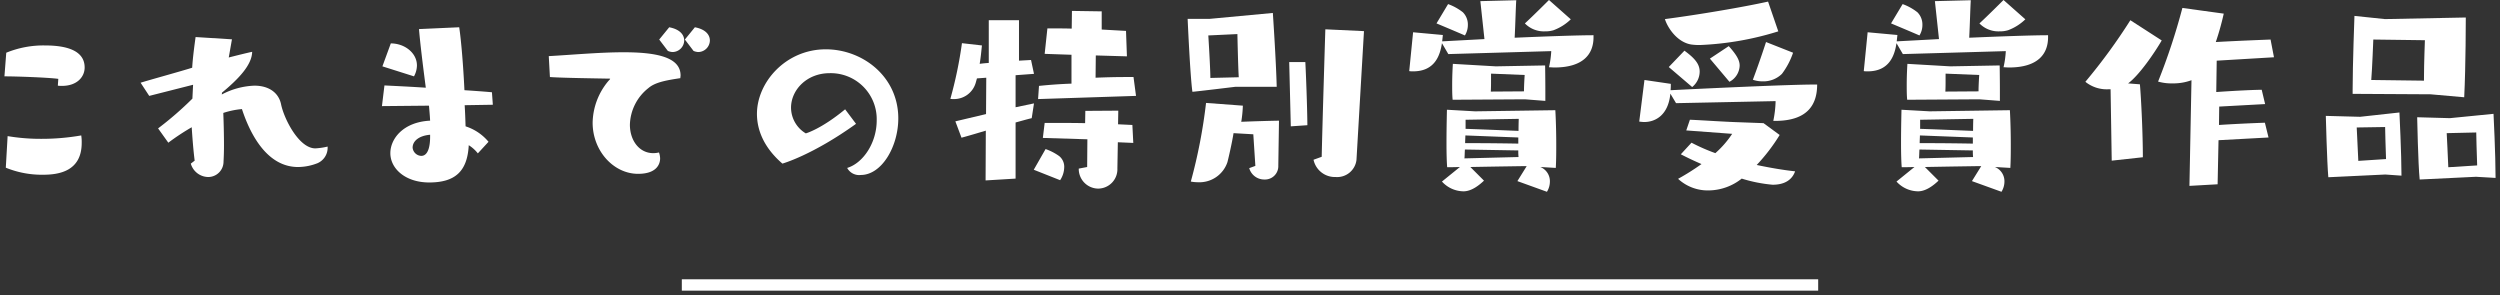 <svg xmlns="http://www.w3.org/2000/svg" width="440" height="52" viewBox="0 0 440 52">
  <rect x="0" y="0" width="440" height="52" fill="#333333" stroke="none"/>
  <defs>
    <style>
      .cls-1 {
        fill: #fff;
      }
    </style>
  </defs>
  <g id="menu">
    <g>
      <rect class="cls-1" x="120" y="49.154" width="200" height="2"/>
      <g>
        <path class="cls-1" d="M10.26,13.878C8.46,13.638,2.941,13.438.781,13.438l.32-4.159A17.222,17.222,0,0,1,7.94,7.999c3.919,0,6.958.959,6.958,3.879,0,1.64-1.32,3.239-3.999,3.239a4.346,4.346,0,0,1-.72-.04ZM1.341,23.956a34.851,34.851,0,0,0,5.919.479,40.512,40.512,0,0,0,7.039-.6,7.752,7.752,0,0,1,.08,1.319c0,5-4.04,5.6-6.799,5.6a16.776,16.776,0,0,1-6.559-1.24Z"/>
        <path class="cls-1" d="M34.262,28.275c-.2-1.52-.4-3.92-.52-5.879a41.083,41.083,0,0,0-4.119,2.719L27.823,22.596a59.001,59.001,0,0,0,6.039-5.238l.12-2.44-7.718,1.96-1.52-2.319c1.24-.4,7.199-2.04,9.079-2.64.12-1.92.4-3.919.6-5.399l6.399.4L40.261,10.118c1.72-.439,3.359-.84,4.119-1-.04,2.359-2.479,4.84-5.319,7.199a.773.773,0,0,1-.04.319A13.268,13.268,0,0,1,44.78,15.077c2.68,0,4.279,1.36,4.679,3.239.52,2.6,3.16,7.799,6.039,7.799A11.826,11.826,0,0,0,57.658,25.796a2.964,2.964,0,0,1-1.76,2.919,9.516,9.516,0,0,1-3.439.68c-5.359,0-8.358-5.559-9.878-10.198A14.519,14.519,0,0,0,39.301,19.877c.08,2.079.12,4.079.12,5.719,0,1.16-.04,2.159-.08,2.84a2.7,2.7,0,0,1-2.68,2.719,3.238,3.238,0,0,1-3.08-2.359Z"/>
        <path class="cls-1" d="M84.1,26.995a6.215,6.215,0,0,0-1.6-1.439c-.24,4.64-2.439,6.559-6.959,6.559-4.199,0-6.839-2.439-6.839-5.159,0-2.52,2.24-5.479,6.999-5.719-.04-.84-.12-1.68-.2-2.64l-8.278.08.44-3.64c1.52.08,4.239.2,7.279.4-.48-3.64-1-7.879-1.2-10.318l7.079-.32c.36,2.399.72,6.839.92,11.078,1.839.12,3.52.24,4.839.36l.16,2.199-4.959.08c.08,1.24.12,2.439.16,3.72a8.698,8.698,0,0,1,4.04,2.72ZM67.303,11.678l1.479-4.039c2.439,0,4.599,1.68,4.599,3.879a4.081,4.081,0,0,1-.52,1.92Zm8.398,12.038c-1.92.16-3.08,1.08-3.08,2.279a1.593,1.593,0,0,0,1.52,1.44c1.359,0,1.56-2.12,1.56-3.319Z"/>
        <path class="cls-1" d="M96.583,9.878c4.239-.239,9.039-.68,13.158-.68,5.639,0,10.039.8,10.039,4.079,0,.16-.04.32-.04.48-2.68.399-4.479.76-5.639,1.76a8.484,8.484,0,0,0-3.239,6.438c0,2.76,1.64,4.999,4.119,4.999a4.533,4.533,0,0,0,1-.12,3.42,3.42,0,0,1,.2,1.04c0,.84-.44,2.72-3.879,2.72-4.319,0-7.999-4.039-7.999-8.998a11.725,11.725,0,0,1,2.72-7.279c.2-.24.36-.359.36-.439,0-.04-.08-.04-.4-.04-1.76-.04-8.119-.12-10.198-.28Zm19.437-2.919,1.76-2.16c1.919.36,2.639,1.36,2.639,2.32a2.074,2.074,0,0,1-2.04,2.039,2.323,2.323,0,0,1-.84-.2Zm4.519,0,1.76-2.16c1.919.36,2.64,1.36,2.64,2.32a2.074,2.074,0,0,1-2.04,2.039,2.325,2.325,0,0,1-.84-.2Z"/>
        <path class="cls-1" d="M150.661,21.796c-7.679,5.52-12.958,6.999-12.958,6.999-3.2-2.76-4.479-5.839-4.479-8.759,0-5.519,5.04-11.357,12.118-11.357,6.439,0,12.758,4.759,12.758,12.157,0,4.96-2.919,9.959-6.599,9.959a2.392,2.392,0,0,1-2.4-1.24c2.8-.84,5.199-4.399,5.199-8.358a8.091,8.091,0,0,0-8.279-8.318c-4.039,0-6.799,2.959-6.799,6.079a5.303,5.303,0,0,0,2.6,4.519s2.72-.76,6.919-4.239Z"/>
        <path class="cls-1" d="M173.463,31.755l.04-8.759c-1.36.4-2.799.84-4.279,1.24l-1.08-2.88,5.399-1.28.04-6.398-1.64.12-.2.72a3.961,3.961,0,0,1-3.879,2.919,3.095,3.095,0,0,1-.6-.039A72.93,72.93,0,0,0,169.304,7.599l3.52.4c-.08.6-.16,1.799-.4,3.239.52-.08,1.04-.12,1.6-.16V3.56H179.342v7.118l2.12-.119.52,2.439-3.239.239V18.877l3.239-.68-.4,2.6c-.84.199-1.8.479-2.839.76v9.878Zm8.479-1.88,2.08-3.64a9.401,9.401,0,0,1,2.4,1.24,2.42,2.42,0,0,1,.88,1.999,4.245,4.245,0,0,1-.72,2.24Zm.76-12.438.16-2.319c1.56-.16,3.479-.319,5.719-.399V9.639l-4.719-.16.48-4.479h1.12c.92,0,2.04,0,3.16.04l.04-3.119L193.9,2V5.199l4.279.24.16,4.479-5.479-.16-.04,3.92c1.879-.08,3.639-.12,5.199-.12h1.479l.44,3.319Zm14.038,7.6-.08,4.599A3.406,3.406,0,0,1,193.26,33.194a3.458,3.458,0,0,1-3.399-3.52l1.479-.28.04-4.879-7.838-.24.32-2.639h1.839c1.6,0,3.399,0,5.279.04l.04-2.16,5.799-.04-.04,2.399,2.52.12.16,3.159Z"/>
        <path class="cls-1" d="M217.423,15.277s-6.919.84-7.559.88c-.4-2.8-.84-12.838-.84-12.838h3.879l11.118-1.04s.56,8.239.68,12.998Zm3.159,8.358-3.479-.2c-.28,1.76-.88,4.359-1.08,5.119a5.202,5.202,0,0,1-5.199,3.52,6.503,6.503,0,0,1-1.24-.12,92.455,92.455,0,0,0,2.68-13.837l6.479.479a22.008,22.008,0,0,1-.28,2.84c1.92-.08,4.52-.16,6.639-.2l-.12,7.919a2.346,2.346,0,0,1-2.439,2.439,2.744,2.744,0,0,1-2.68-2l1.08-.399Zm-2.56-10.038c-.12-1.8-.24-7.599-.24-7.599l-5.119.24s.36,5.719.36,7.479Zm9.159,8.639L226.901,10.918h2.839c.12,2.359.32,7.438.36,11.118Zm5.439,5.359C232.74,21.876,233.26,5.159,233.26,5.159l6.799.319L238.739,28.155a3.424,3.424,0,0,1-3.679,2.999,3.843,3.843,0,0,1-3.879-3.039Z"/>
        <path class="cls-1" d="M280.459,6.559c0,2.92-1.76,5.319-6.879,5.319-.32,0-.64-.04-.96-.04a16.11,16.11,0,0,0,.4-2.84l-18.117.52L253.783,7.599c-.32,2.08-1.2,4.959-5.079,4.959a3.873,3.873,0,0,1-.68-.04l.68-6.839,5.239.48L253.823,7.278l7.439-.399L260.542.2,266.861.04c-.08,1.12-.16,4.319-.28,6.599,5.599-.24,11.198-.439,13.878-.439ZM254.863.72a9.312,9.312,0,0,1,2.6,1.439,3.048,3.048,0,0,1,.88,2.24,3.479,3.479,0,0,1-.52,1.84c-1.56-.681-4.999-2.12-4.999-2.12ZM267.061,31.875l1.64-2.64h-.32s-5.559.08-9.598.159l2.399,2.4c-.72.68-2.12,1.879-3.599,1.879a5.194,5.194,0,0,1-3.8-1.72l3.16-2.56c-1.24.04-2.12.04-2.24.04-.08-.88-.12-2.52-.12-4.239,0-2.839.08-5.879.08-5.879l4.959.28,14.118-.2s.16,2.6.16,6.039c0,1.28,0,2.68-.08,4.119l-2.719-.16A2.7,2.7,0,0,1,272.78,31.994a3.412,3.412,0,0,1-.52,1.76Zm1.32-14.398-12.718.08c-.08-.84-.08-1.76-.08-2.6,0-1.999.12-3.719.12-3.719l7.559.439,8.679-.16s.04,2.24.04,4.52v1.72Zm-10.558,8.839c-.04.64-.04,1.2-.08,1.56l9.519-.239a9.433,9.433,0,0,1-.04-1.16Zm9.398-2.119-9.318-.36c0,.439-.04.88-.04,1.359h1.64c2.52,0,5.519.04,7.719.08Zm-9.278-3.12v1.6c2.6.08,6.239.24,9.318.36,0-1.2.04-2.12.04-2.12Zm4.479-8.118v1.119c0,.641,0,1.4-.04,2.04l5.839-.04c0-1.16.12-2.88.12-2.88Zm14.038-9.559a8.746,8.746,0,0,1-3.04,1.92,4.987,4.987,0,0,1-1.52.199,4.659,4.659,0,0,1-3.52-1.399C269.821,2.8,272.62,0,272.62,0Z"/>
        <path class="cls-1" d="M319.819,14.877c0,3.24-1.399,6.399-7.398,6.399h-.32a19.356,19.356,0,0,0,.4-3.279v-.2l-17.517.36-1-1.68c-.36,3.799-2.64,4.999-4.599,4.999a6.526,6.526,0,0,1-.88-.08l.92-7.319,4.639.681a10.454,10.454,0,0,1-.04,1.119c6.399-.319,20.796-1,25.436-1Zm-6.839-9.358A53.266,53.266,0,0,1,299.302,7.919a9.686,9.686,0,0,1-1.6-.08c-2.439-.36-4.159-2.84-4.679-4.479,5.799-.76,13.638-2.08,18.157-3.079Zm-19.276,6.279L296.463,8.918c1.56,1.16,2.68,2.2,2.68,3.68a3.512,3.512,0,0,1-1.32,2.72Zm19.517,11.958a32.115,32.115,0,0,1-4.04,5.279c2.28.479,4.56.88,6.759,1.12-.56,1.56-1.919,2.359-3.959,2.359a25.952,25.952,0,0,1-5.439-1.08,9.477,9.477,0,0,1-5.799,2.08,7.681,7.681,0,0,1-5.399-2.04,41.123,41.123,0,0,0,4.119-2.6c-1.4-.6-2.64-1.2-3.639-1.72l1.879-2.04a33.837,33.837,0,0,0,4.199,1.84,16.987,16.987,0,0,0,2.959-3.399l-8.079-.6.64-1.88c2.08.08,5.999.36,8.639.44l4.319.16Zm-12.278-13.438,3.319-2.2c1.48,1.64,1.919,2.56,1.919,3.439a3.346,3.346,0,0,1-1.799,2.84Zm14.637-1.04a13.182,13.182,0,0,1-1.959,3.72,4.635,4.635,0,0,1-3.399,1.319,5.139,5.139,0,0,1-1.72-.28c1.28-3.399,2.319-6.639,2.319-6.639Z"/>
        <path class="cls-1" d="M360.459,6.559c0,2.92-1.76,5.319-6.879,5.319-.32,0-.64-.04-.96-.04a16.11,16.11,0,0,0,.4-2.84l-18.117.52L333.783,7.599c-.32,2.08-1.2,4.959-5.079,4.959a3.873,3.873,0,0,1-.68-.04l.68-6.839,5.239.48L333.823,7.278l7.439-.399L340.542.2,346.861.04c-.08,1.12-.16,4.319-.28,6.599,5.599-.24,11.198-.439,13.878-.439ZM334.863.72a9.312,9.312,0,0,1,2.6,1.439,3.048,3.048,0,0,1,.88,2.24,3.479,3.479,0,0,1-.52,1.84c-1.56-.681-4.999-2.12-4.999-2.12ZM347.061,31.875l1.64-2.64h-.32s-5.559.08-9.598.159l2.399,2.4c-.72.68-2.12,1.879-3.599,1.879a5.194,5.194,0,0,1-3.8-1.72l3.16-2.56c-1.24.04-2.12.04-2.24.04-.08-.88-.12-2.52-.12-4.239,0-2.839.08-5.879.08-5.879l4.959.28,14.118-.2s.16,2.6.16,6.039c0,1.28,0,2.68-.08,4.119l-2.719-.16A2.7,2.7,0,0,1,352.78,31.994a3.412,3.412,0,0,1-.52,1.76Zm1.32-14.398-12.718.08c-.08-.84-.08-1.76-.08-2.6,0-1.999.12-3.719.12-3.719l7.559.439,8.679-.16s.04,2.24.04,4.52v1.72Zm-10.558,8.839c-.04.64-.04,1.2-.08,1.56l9.519-.239a9.433,9.433,0,0,1-.04-1.16Zm9.398-2.119-9.318-.36c0,.439-.04.88-.04,1.359h1.64c2.52,0,5.519.04,7.719.08Zm-9.278-3.12v1.6c2.6.08,6.239.24,9.318.36,0-1.2.04-2.12.04-2.12Zm4.479-8.118v1.119c0,.641,0,1.4-.04,2.04l5.839-.04c0-1.16.12-2.88.12-2.88Zm14.038-9.559a8.746,8.746,0,0,1-3.04,1.92,4.987,4.987,0,0,1-1.52.199,4.659,4.659,0,0,1-3.52-1.399C349.821,2.8,352.62,0,352.62,0Z"/>
        <path class="cls-1" d="M371.663,28.275l-.2-12.559h-.48a5.979,5.979,0,0,1-3.959-1.319,100.361,100.361,0,0,0,7.919-10.838l5.519,3.56c-1.28,2.199-3.959,6.118-5.919,7.559l2.08.16c.24,2.719.52,8.838.52,12.837Zm18.797-3.6-.16,7.759-4.959.28.36-18.598a9.251,9.251,0,0,1-3.359.561,8.525,8.525,0,0,1-2.52-.32,110.973,110.973,0,0,0,4.279-12.958l7.279,1a47.735,47.735,0,0,1-1.4,4.999c3.56-.2,7.599-.359,9.639-.439l.6,3.119-10.078.6-.08,5.52c2.28-.16,5.599-.36,7.999-.4l.6,2.52-8.079.44-.04,3.239c2.36-.16,5.759-.319,8.079-.399l.64,2.6Z"/>
        <path class="cls-1" d="M419.822,30.715s-9.398.439-10.038.479c-.24-2.759-.44-10.798-.44-10.798l6.039.16,6.918-.76s.36,7.358.36,11.118Zm7.959-14.118s-13.038-.079-13.718-.079v-.681c0-4.438.32-13.037.32-13.037l5.359.56,14.238-.28s0,8.479-.28,14.038Zm-7.839,11.398c-.08-1.68-.16-5.639-.16-5.639l-4.999.08s.24,4.679.28,5.879Zm6.679-14.438c0-2.279.16-6.479.16-6.479L417.702,6.959s-.2,5.239-.36,7.118l9.278.12Zm9.159,17.557s-9.318.44-9.918.48c-.28-2.76-.44-10.958-.44-10.958l5.759.16,7.679-.761s.36,7.159.36,11.278Zm.2-1.999c-.08-1.68-.16-5.799-.16-5.799l-5.199.119s.24,4.76.28,5.999Z"/>
      </g>
    </g>
  </g>
</svg>
